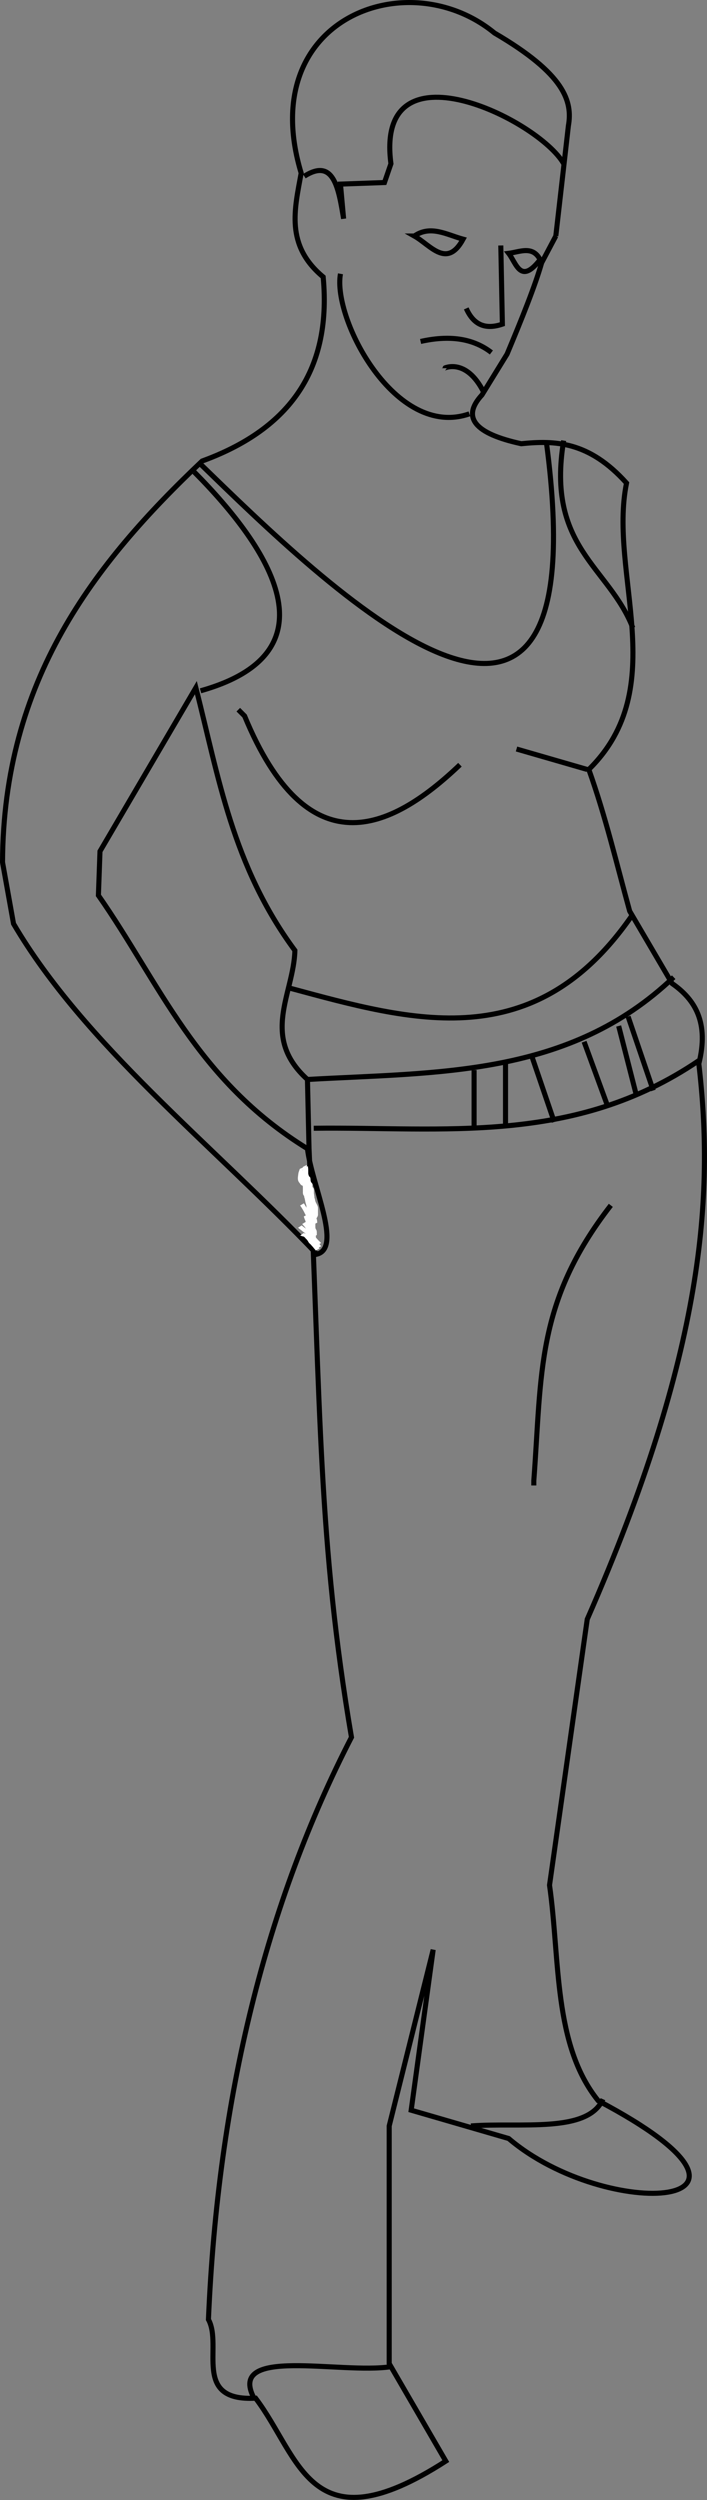 <svg xmlns="http://www.w3.org/2000/svg" viewBox="0 0 289.92 1024" version="1.0"><rect x="0" y="0" width="289.92" height="1024" fill="#808080" stroke="none"/><path d="M227.921 96.676l5.156-45.118c1.767-10.037-1.476-21.19-30.29-38.027-35.632-29.273-98.392-5.871-79.287 57.365-2.65 14.694-6.638 29.51 9.024 42.538 3.728 39.88-15.587 62.995-49.631 75.406C38.342 231.021 1.36 278.711 1.036 353.198l4.511 25.155c28.93 49.29 81.718 90.64 124.4 135.357 10.492-2.62-2.108-28.335-3.87-43.2-45.57-28.044-60.595-67.855-85.723-103.758L41 348.687l39.316-67.024c9.278 36.298 14.974 72.97 40.607 107.646-.416 17.608-14.388 35.237 5.156 52.845l.644 28.356c4.873 107.417 3.748 160.72 17.405 241.07-34.849 67.605-54.746 146.812-58.654 238.491 6.018 10.997-6.913 33.657 19.336 32.223 18.385 24.22 22.173 61.723 78 25.778l-23.213-39.956v-97.334l18.036-72.18-9.022 65.735 39.977 11.6c40.227 34.26 121.865 29.458 36.734-15.467-18.481-22.867-15.612-57.606-19.978-88.311l15.467-108.914c48.23-109.849 52.014-173.858 45.757-227.535 4.24-16.86-1.497-26.278-10.956-32.868l-17.4-29.645c-5.343-19.354-9.854-38.688-16.756-58.022 34.24-33.616 7.92-80.266 15.467-117.312-15.467-17.193-29.396-17.505-43.18-16.112-18.938-4.116-24.676-10.706-16.11-19.978l10.31-16.754c6.071-14.502 11.497-27.994 14.179-37.385l5.8-10.958zM126.078 442.154c52.906-3.035 107.186-.852 150.177-41.89M128.658 462.132c53.049-.665 106.498 7.173 157.909-27.711" stroke="#000" fill="none" stroke-width="2.079"/><path d="M250.477 493.71c-30.788 39.708-28.252 68.813-31.578 112.802v1.933M118.989 404.776c50.14 13.512 100.43 28.21 140.51-30.29M224.054 181.107c22.66 170.615-92.438 56.837-141.806 9.022M79.67 193.351c31.348 31.558 58.576 73.885 2.578 89.601M231.143 180.462c-7.255 43.782 18.523 51.557 28.356 76.712M139.613 112.145c-3.332 18.417 22.581 67.943 52.863 57.361M201.498 144.375c-7.858-6.065-17.733-7.037-29.021-4.514M198.276 160.484c-7.193-14.087-16.112-9.667-16.112-9.665M205.365 100.545l.644 32.227c-7.816 2.649-12.161-.526-14.822-6.446M231.143 67.027c-10.353-18.134-77.57-50.873-70.832.027l-2.649 7.709-18.049.644 1.29 14.18c-2.07-12.407-3.994-25.1-16.114-17.402M169.899 96.676c6.673-4.604 13.326-.528 19.999 1.29-6.673 12.242-13.326 2.469-20-1.29zM208.587 103.767c4.657-.592 9.833-3.276 12.89 2.578-8.046 10.38-9.688 1.55-12.89-2.578zM160.24 969.405c-20.716 3.139-67.352-8.544-56.076 12.889M247.255 859.826c-6.279 14.116-33.72 9.417-54.135 10.956M194.41 438.287v23.201M207.298 435.065v26.423M253.7 420.243l7.088 27.711M257.566 416.376l10.311 30.29M218.254 433.132l9.023 26.423M239.521 426.687l9.667 26.423M188.609 313.242c-28.982 27.628-62.592 42.18-88.312-19.979l-2.58-2.577M240.81 315.175l-29-8.378" stroke="#000" fill="none" stroke-width="2.079"/><path d="M127.096 503.586c-.139-.437-.305-.853-.465-1.268a2.773 2.773 0 01-.223-.998c.03-.312.056-.603.098-.915.114-.478.179-.977.218-1.476.044-.478.12-.936.187-1.414.048-.332.069-.686.08-1.018.004-.25.004-.5.001-.749a.747.747 0 00-.228-.499c-.073-.104-.167-.187-.254-.27l1.516-.935c.097.083.195.166.276.27.148.187.264.395.287.623 0 .25 0 .5-.006.749-.01.353-.038.707-.09 1.06-.066.457-.145.936-.193 1.414-.046.478-.09.977-.202 1.455-.04.291-.052.603-.097.894-.021.333.068.644.17.956.152.416.31.832.497 1.248l-1.572.873z"/><path d="M127.134 494.875c.02.416.112.79.17 1.185.046.291.046.603.096.894.06.25.154.478.229.707.077.27.085.54.141.79.07.25.129.52.168.769l-1.58.832a4.558 4.558 0 00-.153-.749c-.073-.27-.086-.52-.144-.769-.075-.25-.172-.499-.239-.748-.052-.291-.056-.603-.085-.894-.048-.395-.125-.79-.204-1.185l1.6-.832z" fill="#fff"/><path d="M127.134 497.91c.027.749.243 1.476.455 2.183.187.603.372 1.185.713 1.705.166.25.324.478.462.727.12.25.214.479.262.749.04.312.041.624.045.915v.873c-.012.25.156.374.291.561.136.208.169.437.188.686.012.27.008.54.008.81-.002.292-.002.562-.002.853v.27l-1.593.811c0-.187 0-.104.002-.27 0-.291 0-.561.002-.852 0-.27.005-.54-.008-.811-.012-.187-.025-.395-.14-.582-.155-.208-.338-.395-.34-.666.002-.29.004-.582.004-.873s0-.582-.035-.894a2.632 2.632 0 00-.235-.686c-.133-.25-.293-.478-.445-.727-.316-.562-.49-1.164-.676-1.788-.21-.707-.424-1.435-.559-2.162l1.6-.832z" fill="#f9f9f9"/><path d="M127.256 490.759c-.014.416-.027.81-.002 1.226.007.333.152.624.252.936.083.25.085.499.118.748.057.27.082.54.096.79.008.312.008.603.044.915.058.229.137.478.239.707.141.25.287.478.378.727.077.27.08.541.083.811s.002.54.002.79c.013.25.073.478.198.686.108.167.241.312.389.458.162.145.212.353.243.56.025.25.023.48.02.729.003.249-.001.52-.003.769.002.29 0 .582 0 .852v.873c.002.27.002.52.002.79v1.58l-1.595.81v-1.579l.002-.79c.002-.291 0-.582 0-.873.002-.291-.002-.561 0-.852 0-.25-.002-.52 0-.77 0-.228.004-.457-.014-.686-.02-.187-.044-.353-.185-.478a2.375 2.375 0 01-.408-.499 1.867 1.867 0 01-.243-.769c.002-.25.004-.52.004-.79-.002-.25-.004-.499-.062-.748-.081-.27-.231-.479-.37-.707-.11-.25-.192-.52-.256-.79-.046-.291-.048-.603-.052-.894a4.372 4.372 0 00-.096-.77c-.041-.249-.027-.498-.1-.727-.095-.333-.249-.644-.255-.998-.03-.416-.006-.81-.031-1.226l1.602-.811z" fill="#fff"/><path d="M126.171 497.411c.065.375.192.728.314 1.06.158.396.327.77.435 1.186.112.353.145.706.222 1.08.09.396.164.811.254 1.206.058.312.083.624.093.936.009.27-.004.52.036.77.054.249.166.456.272.685.11.229.187.478.264.728.085.25.125.499.148.748.012.187.097.333.2.478.057.063.105.125.166.167l-1.533.956c-.064-.062-.124-.146-.183-.208a1.188 1.188 0 01-.239-.561 2.574 2.574 0 00-.126-.707c-.08-.25-.142-.5-.254-.728-.11-.228-.233-.457-.297-.727a4.152 4.152 0 01-.042-.77 5.7 5.7 0 00-.073-.914c-.077-.416-.151-.832-.243-1.227-.085-.353-.125-.727-.229-1.08-.091-.396-.253-.77-.417-1.144a16.818 16.818 0 01-.356-1.081l1.588-.853z" fill="#fff"/><path d="M129.402 511.943c-.077-.27-.223-.52-.37-.77-.12-.207-.31-.311-.472-.477a1.29 1.29 0 01-.39-.416c-.1-.187-.17-.374-.265-.562a1.383 1.383 0 00-.35-.478c-.145-.145-.299-.29-.444-.457a2.016 2.016 0 00-.432-.333c-.196-.083-.383-.187-.587-.27-.222-.104-.463-.145-.709-.187-.218-.02-.426-.083-.642-.104a.508.508 0 01-.41-.499c.057-.229.262-.353.422-.499.11-.104.052-.062.175-.125l1.672-.644c-.121.062-.06.042-.183.083-.163.125-.294.291-.47.395-.112.146.137.25.26.25.212.041.422.104.638.124.253.042.497.104.732.208.21.083.417.187.615.291.162.125.316.229.449.374.148.146.3.291.445.458.148.145.289.332.378.52.092.187.158.374.254.56.102.146.224.271.368.375.177.166.37.312.493.52.145.25.29.52.395.79l-1.572.873z"/><path d="M127.45 510.051c-.175-.208-.345-.395-.5-.624-.113-.145-.25-.29-.375-.436a3.645 3.645 0 01-.385-.416 12.431 12.431 0 00-.62-1.123c-.135-.187-.187-.415-.278-.623l1.557-.894c.096.208.143.436.277.603.103.187.21.374.313.54.11.187.2.395.296.582.11.146.255.27.38.416.131.146.264.291.378.437.148.228.304.415.491.603l-1.534.935z"/><path d="M129.518 510.28c-.164-.291-.347-.582-.515-.894a4.856 4.856 0 00-.624-.936c-.222-.25-.412-.52-.605-.79-.14-.25-.3-.478-.463-.706a9.228 9.228 0 01-.578-.894c-.167-.333-.416-.583-.655-.853-.214-.228-.397-.499-.578-.748a4.089 4.089 0 00-.512-.686l1.524-.915c.2.208.368.457.53.686.17.27.343.52.555.749.25.27.495.54.67.873.179.311.366.603.58.873.166.228.324.457.463.707.185.27.377.54.59.79.246.311.467.623.641.956.164.312.333.603.528.873l-1.55.915z"/><path d="M127.352 504.5c.038-.769.19-1.538.297-2.286.096-.853.196-1.684.181-2.537 0-.457-.151-.873-.297-1.31a4.19 4.19 0 00-.607-1.101c-.227-.25-.447-.5-.682-.728-.193-.25-.385-.478-.582-.707a1.9 1.9 0 00-.293-.27l1.513-.956c.119.083.216.187.314.312.19.228.37.457.564.686.24.25.465.499.69.769a5.2 5.2 0 01.626 1.143c.153.458.326.894.316 1.372-.009.853-.156 1.726-.233 2.578-.09.728-.227 1.476-.204 2.225l-1.603.81zM126.895 482.61c-.013.29-.01.56-.009.831 0 .27.003.52.003.79.008.229-.015.457.01.686.05.208.062.416.104.624.04.187.102.374.16.561.06.208.064.416.112.624.054.208.127.416.2.623.052.27.13.5.226.749.15.312.198.644.248.977.08.54.102 1.102.12 1.663.023.478.08.956.204 1.414.146.436.302.873.4 1.33l-1.545.832c-.1-.458-.264-.873-.412-1.31a6.953 6.953 0 01-.202-1.455c-.014-.561-.035-1.102-.129-1.663-.056-.312-.095-.624-.247-.915a4.674 4.674 0 01-.229-.748 7.773 7.773 0 01-.212-.645c-.052-.208-.062-.416-.108-.624-.06-.187-.127-.374-.166-.56-.052-.209-.054-.437-.11-.624-.04-.25-.01-.5-.019-.728 0-.27 0-.52.002-.79 0-.27.004-.54-.008-.81l1.607-.832z"/><path d="M127.259 482.485c-.009.29-.021.561.002.831.03.291.087.583.172.874.092.27.142.582.169.873.004.25.033.478.093.727.077.229.12.478.146.728.016.25.01.478.047.728.038.228.109.436.192.665.104.208.197.436.276.665.108.333.183.686.246 1.019.033.457.126.894.214 1.33.072.333.16.645.218.977l-1.545.811c-.064-.312-.156-.624-.23-.956-.086-.437-.188-.873-.219-1.33a7.305 7.305 0 00-.251-.999 4.447 4.447 0 00-.275-.644 3.963 3.963 0 01-.208-.707 4.762 4.762 0 01-.054-.728 2.743 2.743 0 00-.13-.706 2.772 2.772 0 01-.107-.77 3.523 3.523 0 00-.143-.831 4.279 4.279 0 01-.193-.894c-.036-.27-.009-.561-.027-.832l1.607-.831z"/><path d="M127.148 482.09c.092.332.15.644.19.956.027.291.02.561.104.832.106.25.237.52.44.707.187.166.268.374.314.623.033.229.031.478.031.707-.004.25.09.437.214.624.144.228.208.457.244.707.027.249.025.498.027.727-.002.25-.002.5-.002.749.027.207.072.395.095.602.017.25.08.479.106.728.027.27.023.54.021.79l-1.563.81c-.009-.27-.017-.519-.04-.768-.027-.25-.09-.479-.114-.728-.02-.208-.062-.416-.102-.624.002-.25.002-.499.002-.727.002-.25.004-.478-.014-.728-.027-.229-.075-.436-.206-.624-.142-.228-.25-.457-.264-.727.002-.229.004-.458-.019-.686-.03-.208-.096-.374-.256-.52a2.622 2.622 0 01-.474-.79c-.104-.27-.114-.561-.122-.852-.03-.312-.071-.603-.183-.894l1.571-.894z" fill="#fff"/><path d="M125.074 482.131c-.065.562.08 1.102.195 1.643.173.603.353 1.226.628 1.788.206.374.486.686.68 1.08.18.375.289.79.455 1.186.148.395.345.769.55 1.122.24.416.55.77.886 1.123.26.208.44.499.58.79.092.312.134.623.217.935.064.291.178.582.318.873.162.292.31.583.46.894.155.291.263.603.324.936.045.395.03.81.03 1.206a92.322 92.322 0 00-.001 1.517c.022.354-.027.686-.154.998-.123.27-.285.52-.447.77-.156.249-.31.498-.482.727-.125.187-.223.374-.331.561-.102.187-.137.395-.204.603a4.553 4.553 0 01-.312.686c-.135.187-.19.416-.224.645l-1.6.79c.016-.25.055-.5.186-.728.133-.187.252-.416.329-.644.083-.208.114-.416.185-.624.102-.187.218-.374.332-.561.165-.25.341-.479.493-.728.137-.27.32-.478.455-.748.148-.333.214-.583.202-.957.006-.499.006-.998.004-1.497-.002-.395 0-.79-.04-1.185a2.569 2.569 0 00-.29-.893 13.924 13.924 0 00-.468-.894 3.913 3.913 0 01-.327-.894c-.085-.312-.139-.603-.212-.894-.126-.291-.29-.562-.528-.77a6.26 6.26 0 01-.91-1.164 6.582 6.582 0 01-.562-1.122c-.162-.395-.278-.811-.459-1.185-.183-.395-.466-.707-.665-1.081-.264-.603-.439-1.227-.624-1.83-.118-.561-.276-1.101-.274-1.663l1.605-.81z" fill="#fff"/><path d="M126.3 489.304c.115.52.235 1.04.343 1.58.083.478.191.956.352 1.413.108.333.234.686.35 1.019.12.333.27.644.381.977.144.437.32.873.489 1.289.158.333.345.665.493.998.166.374.36.748.536 1.122.195.416.35.832.497 1.269.125.29.228.602.268.914.023.312.064.603.098.894l-1.572.832c-.03-.291-.079-.582-.104-.894a3.43 3.43 0 00-.241-.894 7.569 7.569 0 00-.484-1.247c-.177-.375-.375-.749-.543-1.123-.15-.353-.343-.665-.49-1.019-.165-.416-.34-.852-.495-1.268-.123-.332-.269-.665-.391-.998-.108-.332-.246-.665-.343-1.018a8.904 8.904 0 01-.337-1.456c-.108-.52-.223-1.04-.38-1.538l1.573-.852z" fill="#fff"/><path d="M126.415 489.532c.101.416.295.79.492 1.144.162.312.318.603.406.935.058.229.062.5.064.749.013.29.135.582.262.852.164.312.405.561.63.81.21.23.345.5.493.77.085.166.178.353.314.499.106.145.249.27.37.395.143.187.214.416.295.644l.043.125-1.567.852c-.013-.041-.027-.062-.04-.104-.076-.207-.135-.415-.264-.582-.128-.124-.27-.25-.378-.395a2.14 2.14 0 01-.324-.56c-.135-.25-.266-.52-.466-.729-.233-.27-.48-.52-.649-.852-.145-.29-.276-.582-.313-.915 0-.25 0-.478-.042-.727-.07-.312-.216-.603-.366-.894-.2-.374-.39-.77-.549-1.164l1.589-.853z" fill="#fff"/><path d="M127.028 489.74c.195.437.449.832.694 1.227.212.332.464.644.628.998.083.25.118.499.166.748.052.25.06.499.065.77.02.228.075.457.16.664.087.208.14.416.174.624l-1.582.832a2.242 2.242 0 00-.156-.582 2.566 2.566 0 01-.185-.728c-.006-.25-.012-.499-.054-.748-.043-.23-.087-.458-.145-.707-.146-.354-.387-.665-.586-.977l-.75-1.248 1.57-.873zM129.518 512.234a9.095 9.095 0 00-.596-.728c-.181-.228-.366-.436-.537-.665-.143-.187-.312-.333-.463-.499-.158-.187-.306-.374-.472-.54-.144-.187-.329-.312-.49-.479-.207-.145-.333-.353-.458-.56-.114-.209-.225-.417-.358-.604-.137-.166-.278-.353-.42-.52-.164-.166-.336-.332-.499-.498-.16-.208-.272-.437-.457-.603-.179-.125-.401-.125-.611-.125-.291-.042-.555-.187-.832-.27l-.247-.063 1.47-1.018c.172.041.085.02.257.083.262.083.52.208.805.229.25.02.495.062.686.228.173.187.297.416.46.603.166.166.338.333.503.52.147.166.29.353.432.52.129.207.245.415.36.623.12.187.243.374.432.52.168.145.353.291.495.478.166.166.314.374.48.54.156.167.318.333.462.52.17.229.353.437.528.666.205.228.41.478.621.727l-1.55.915z" fill="#fff"/><path d="M130.123 511.36c-.193-.27-.366-.54-.576-.81a5.668 5.668 0 00-.492-.603 3.912 3.912 0 01-.64-.852c-.159-.312-.373-.603-.554-.915-.195-.353-.38-.707-.563-1.081-.187-.374-.437-.707-.63-1.081-.206-.395-.347-.81-.532-1.227-.187-.395-.368-.79-.551-1.185a5.78 5.78 0 00-.607-1.039c-.222-.291-.47-.54-.715-.81-.119-.125-.214-.271-.316-.417l1.53-.914c.098.145.193.29.303.416.248.27.508.52.724.831.237.333.457.686.624 1.06.178.395.355.79.544 1.185.185.416.322.832.537 1.227.195.374.424.707.617 1.08.187.375.38.729.578 1.082.179.291.385.582.545.915.176.29.38.56.632.79.185.208.347.415.494.644.206.25.385.54.603.79l-1.555.915z" fill="#fff"/><path d="M130.125 510.051c-.314-.416-.71-.77-1.07-1.123-.368-.395-.738-.79-1.096-1.205-.27-.291-.54-.562-.79-.873-.26-.312-.395-.686-.47-1.081-.104-.458-.137-.915-.158-1.373-.016-.498-.02-.977-.027-1.476 0-.29-.018-.582.002-.873a7.7 7.7 0 00.096-.727c.015-.291.03-.603.01-.894-.056-.374-.232-.707-.372-1.04-.183-.603-.31-1.226-.434-1.85a7.22 7.22 0 01-.152-1.226c-.01-.25-.008-.52-.008-.79l.002-.728c0-.25-.002-.499.002-.748 0-.27 0-.541-.002-.832v-.374l1.594-.811v.374c-.002.291-.002.562-.002.832.004.25.002.499.002.748 0 .229 0 .478-.002.728s-.006.52-.002.79c.008.416.036.831.106 1.226.108.603.233 1.206.443 1.788.146.354.328.707.403 1.081.031.312.019.624.013.936a4.84 4.84 0 01-.094.727c-.048.291-.008.582-.027.873-.006.479-.01.957.01 1.456.021.457.059.894.159 1.351.066.353.185.707.428.998.253.29.517.582.78.873.35.416.706.81 1.078 1.206.364.374.761.727 1.13 1.122l-1.552.915z" fill="#fff"/><path d="M128.323 506.683c.017-.332.008-.686.01-1.04 0-.249-.029-.519-.1-.768a2.336 2.336 0 00-.239-.479 1.8 1.8 0 01-.226-.54c-.044-.229-.046-.457-.05-.707 0-.229 0-.478.002-.727v-1.331l1.595-.81v1.33l-.002.727c.002.229.002.458.035.666.037.187.114.332.204.499.095.166.197.332.257.52.077.249.104.54.106.81.002.353-.008.707.01 1.04l-1.602.81z" fill="#fff"/><path d="M126.728 507.265c-.18-.27-.361-.54-.544-.79a14.596 14.596 0 00-.628-.894 5.304 5.304 0 00-.464-.478c-.25-.187-.511-.374-.758-.561-.304-.208-.556-.478-.867-.686-.285-.229-.576-.437-.85-.665-.13-.104-.267-.208-.394-.312l1.51-.956c.129.124.264.228.39.332.27.229.558.437.838.645.306.208.568.478.874.706.257.188.532.354.785.541.165.166.33.333.47.52.214.29.41.603.622.914.185.25.366.52.565.749l-1.549.935zM125.315 482.277c-.03.312.046.603.164.894.185.353.383.707.632.998.212.228.316.52.451.79.14.332.335.644.52.956.168.291.382.54.609.79.191.25.364.499.461.79.038.104.05.25.063.374l-1.588.811c-.009-.104-.015-.229-.042-.333-.079-.27-.24-.499-.416-.706-.233-.27-.453-.541-.623-.853-.183-.312-.387-.603-.533-.935-.135-.27-.228-.54-.426-.77a9.791 9.791 0 01-.657-1.039 2.377 2.377 0 01-.218-.956l1.603-.811z" fill="#fff"/><path d="M125.801 477.766c-.014.374-.018.769-.016 1.164-.005.478 0 .956 0 1.434.004.375.004.749.004 1.144.002.29.006.582.006.894-.012.228.008.478.05.727.044.229.058.478.066.728.009.291.005.561.005.852-.021.333.079.666.2.957.222.56.521 1.06.773 1.6.108.229.185.458.251.686l-1.55.853a4.39 4.39 0 00-.223-.686c-.246-.54-.543-1.04-.792-1.58-.148-.312-.262-.666-.248-1.019 0-.291-.002-.561-.008-.852a5.06 5.06 0 00-.056-.707c-.042-.25-.081-.5-.06-.749l.006-.893c0-.395 0-.77.004-1.165 0-.478.004-.956 0-1.434.002-.374 0-.748-.017-1.143l1.605-.811z"/><path d="M124.608 492.88c.41.644.79 1.31 1.162 1.974.445.79.788 1.643 1.337 2.37l-1.505.894c-.503-.769-.832-1.642-1.295-2.411-.385-.666-.772-1.33-1.256-1.913l1.557-.915zM125.801 477.163c-.01.27-.008.54-.006.831 0 .25 0 .52.002.77v1.455c-.002.27-.002.54-.002.81 0 .25 0 .52.002.77v1.455c0 .27-.004.54-.002.79 0 .27 0 .52.002.79v.728c-.008.311-.004.623-.004.914.004.27.002.54.002.811.002.25-.015.52.03.77.026.228.095.415.205.623.16.187.266.395.326.644.034.146.04.312.046.479l-1.592.81c-.005-.145-.007-.29-.032-.436a1.42 1.42 0 00-.299-.603 1.708 1.708 0 01-.237-.686c-.05-.25-.041-.52-.037-.79-.002-.27-.004-.54 0-.81 0-.292.004-.604-.004-.916 0-.25 0-.499.002-.727v-.79c.002-.25-.002-.52-.002-.79v-.728c0-.25 0-.478.002-.727v-.77c.002-.27 0-.54-.002-.81v-.728c0-.25 0-.478.002-.728v-.769c.002-.27.004-.561-.007-.831l1.605-.811z" fill="#fff"/><path d="M124.575 478.036c-.167.374-.306.77-.433 1.143-.164.416-.222.853-.282 1.29-.06.374-.098.769-.117 1.164-.027.332.004.665.063.997.068.291.228.582.415.832.187.208.358.457.53.686.146.25.343.374.605.437.212.02.456.083.64-.042-.49.27-.978.561-1.473.832-.023.02.043-.042.06-.042.081-.104.06-.208.025-.312-.108-.166-.279-.29-.424-.436a2.685 2.685 0 01-.46-.624 8.326 8.326 0 00-.368-.832 1.9 1.9 0 01-.326-.727c-.044-.229-.044-.478-.046-.728-.01-.229.046-.436.096-.665.087-.312.216-.582.38-.853.063-.145.202-.27.244-.436-.05.02-.021.02-.092 0l1.489-1.019c.122.063.066.021.168.125.141.27-.062.374-.177.603-.166.27-.31.499-.399.81a3.284 3.284 0 00-.114.624c0 .229-.002.478.029.707.048.25.154.478.295.686.133.27.268.54.376.81.109.209.254.417.43.583.167.146.36.291.47.499.023.062.06.166.071.229.115.748-1.538 1.205-1.667 1.268-.235.041-.476 0-.707-.063a1.317 1.317 0 01-.66-.52c-.176-.228-.338-.477-.527-.706a2.521 2.521 0 01-.451-.894 4.021 4.021 0 01-.087-1.019c.025-.416.07-.81.127-1.205.064-.437.091-.894.266-1.31.122-.374.266-.749.395-1.144l1.636-.748z" fill="#fff"/><path d="M125.444 483.94c.112.395.303.748.494 1.123.227.353.429.707.52 1.122.044.333.073.686.175 1.019.118.25.287.478.39.748.08.229.13.5.227.728.104.229.302.374.441.561l-1.545.915c-.145-.208-.345-.374-.453-.603-.106-.229-.16-.499-.233-.727-.097-.27-.276-.5-.384-.77-.115-.332-.15-.686-.183-1.04-.08-.394-.264-.748-.478-1.08-.2-.374-.4-.77-.56-1.144l1.589-.852z" fill="#fff"/><path d="M126.895 485.167c-.01.332.129.623.293.894.127.29.351.478.561.686.148.166.21.395.27.623.013.042.023.063.036.104l-1.568.873c-.014-.041-.029-.083-.041-.124-.05-.187-.104-.395-.227-.54-.216-.23-.428-.437-.563-.729-.181-.311-.335-.623-.368-.977l1.607-.81zM126.286 477.662c-.017.312.043.603.077.915.03.29.033.56.037.852l.004.79v.727c-.002.25-.002.479-.002.728v2.183c-.002.27 0 .561 0 .831l-.002.416-1.588.811c-.002-.145-.004-.27-.002-.416 0-.27.002-.561-.002-.831v-2.91c0-.25 0-.479.002-.728l.002-.79a11.88 11.88 0 00-.03-.832c-.029-.312-.08-.624-.1-.935l1.604-.811z" fill="#fff"/><path d="M126.408 480.427c-.029.353.071.665.173.998.077.25.245.457.405.665.142.187.243.416.312.665.037.166.02.083.048.25l-1.584.831c-.019-.145-.009-.083-.036-.229a1.98 1.98 0 00-.278-.602c-.175-.23-.339-.458-.426-.728-.102-.333-.208-.686-.219-1.019l1.605-.831z" fill="#fff"/></svg>